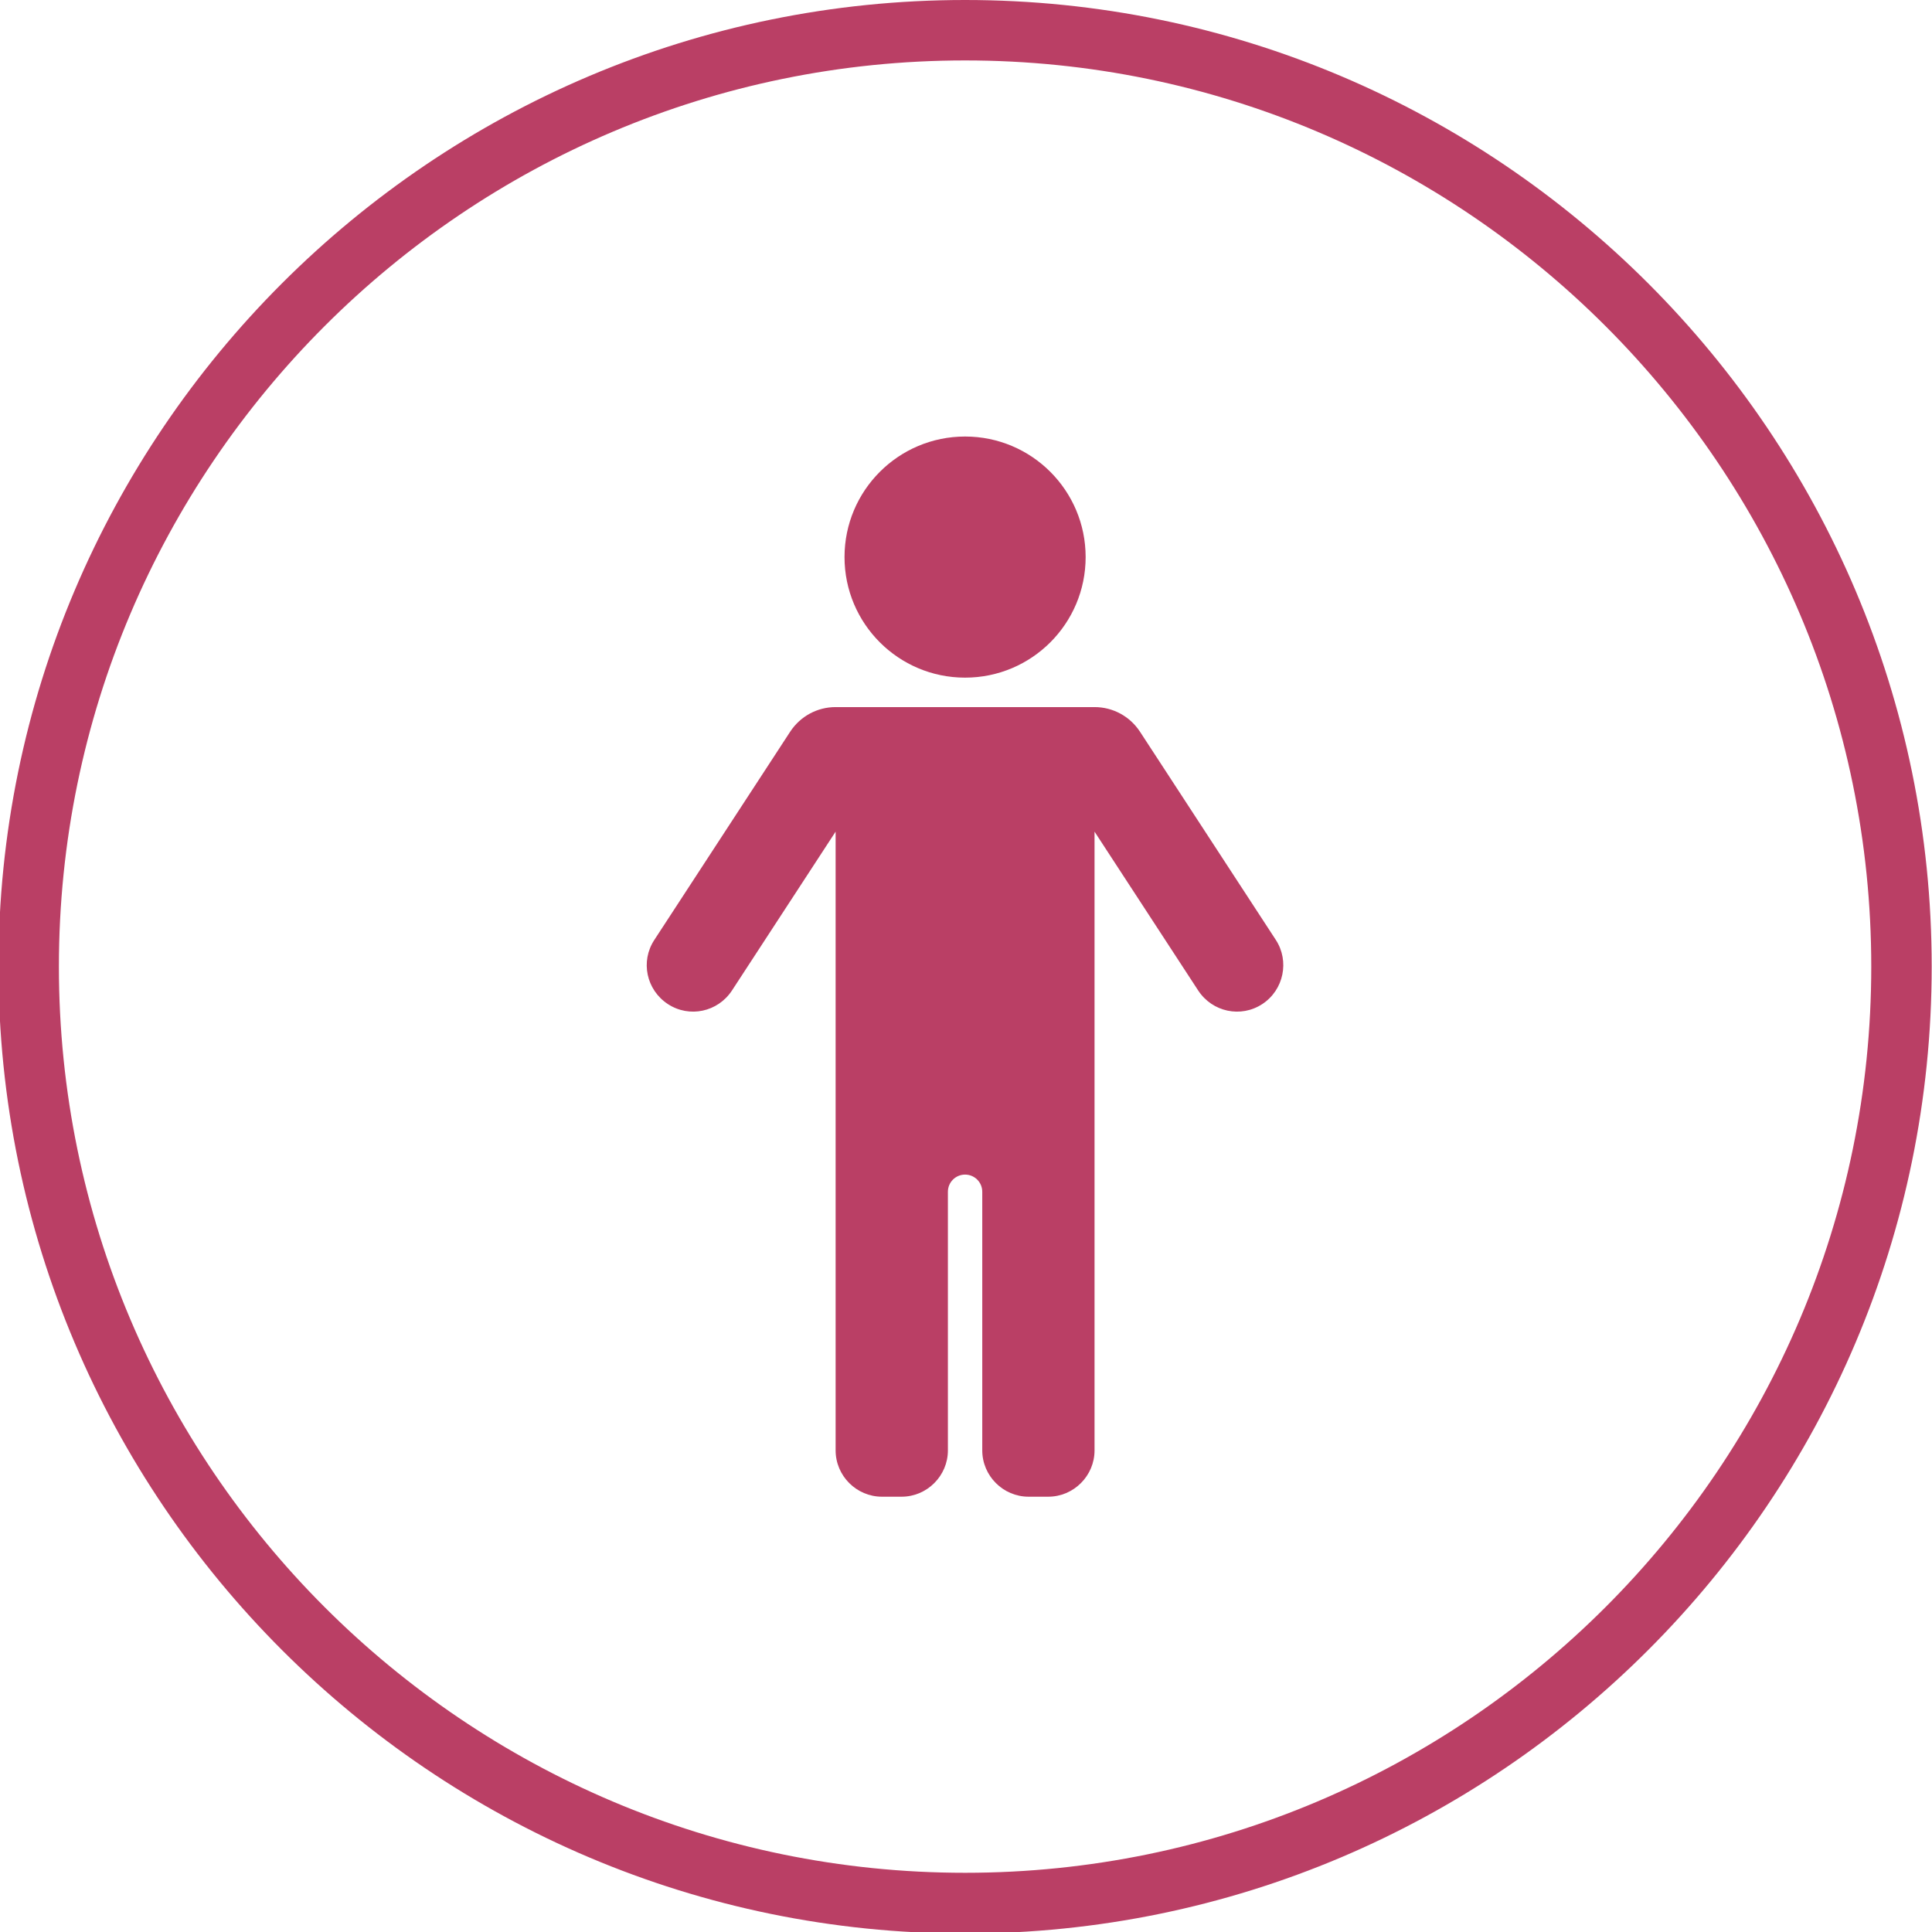 <?xml version="1.0" encoding="utf-8"?>
<!-- Generator: Adobe Illustrator 26.4.1, SVG Export Plug-In . SVG Version: 6.00 Build 0)  -->
<svg version="1.1" id="Layer_1" xmlns="http://www.w3.org/2000/svg" xmlns:xlink="http://www.w3.org/1999/xlink" x="0px" y="0px"
	 viewBox="0 0 629.8 629.8" style="enable-background:new 0 0 629.8 629.8;" xml:space="preserve">
<style type="text/css">
	.st0{fill:#BA3F65;}
</style>
<g>
	<path class="st0" d="M314.6,630.3C140.9,630.3-0.5,488.9-0.5,315.1S140.9,0,314.6,0c173.8,0,315.1,141.4,315.1,315.1
		S488.4,630.3,314.6,630.3z M314.6,19.7c-162.9,0-295.4,132.5-295.4,295.4s132.5,295.4,295.4,295.4S610,478,610,315.1
		S477.5,19.7,314.6,19.7z"/>
</g>
<g>
	<path class="st0" d="M415.9,306.4l-44.3-67.9c-3.3-5-8.8-8-14.8-8l0,0l0,0v0h-84.4v0l0,0l0,0c-6,0-11.5,3-14.8,8l-44.3,67.9
		c-4.6,7-2.6,16.3,4.4,20.9l0,0c7,4.6,16.3,2.6,20.9-4.4l33.8-51.8v201.7c0,8.3,6.8,15.1,15.1,15.1h6.4c8.3,0,15.1-6.8,15.1-15.1
		v-84.3c0-3.1,2.5-5.6,5.6-5.6l0,0c3.1,0,5.6,2.5,5.6,5.6v84.3c0,8.3,6.8,15.1,15.1,15.1h6.4c8.3,0,15.1-6.8,15.1-15.1V271.1
		l33.8,51.8c4.6,7,13.9,9,20.9,4.4h0C418.5,322.7,420.4,313.3,415.9,306.4z"/>
	<circle class="st0" cx="314.6" cy="181.6" r="39.3"/>
</g>
</svg>
